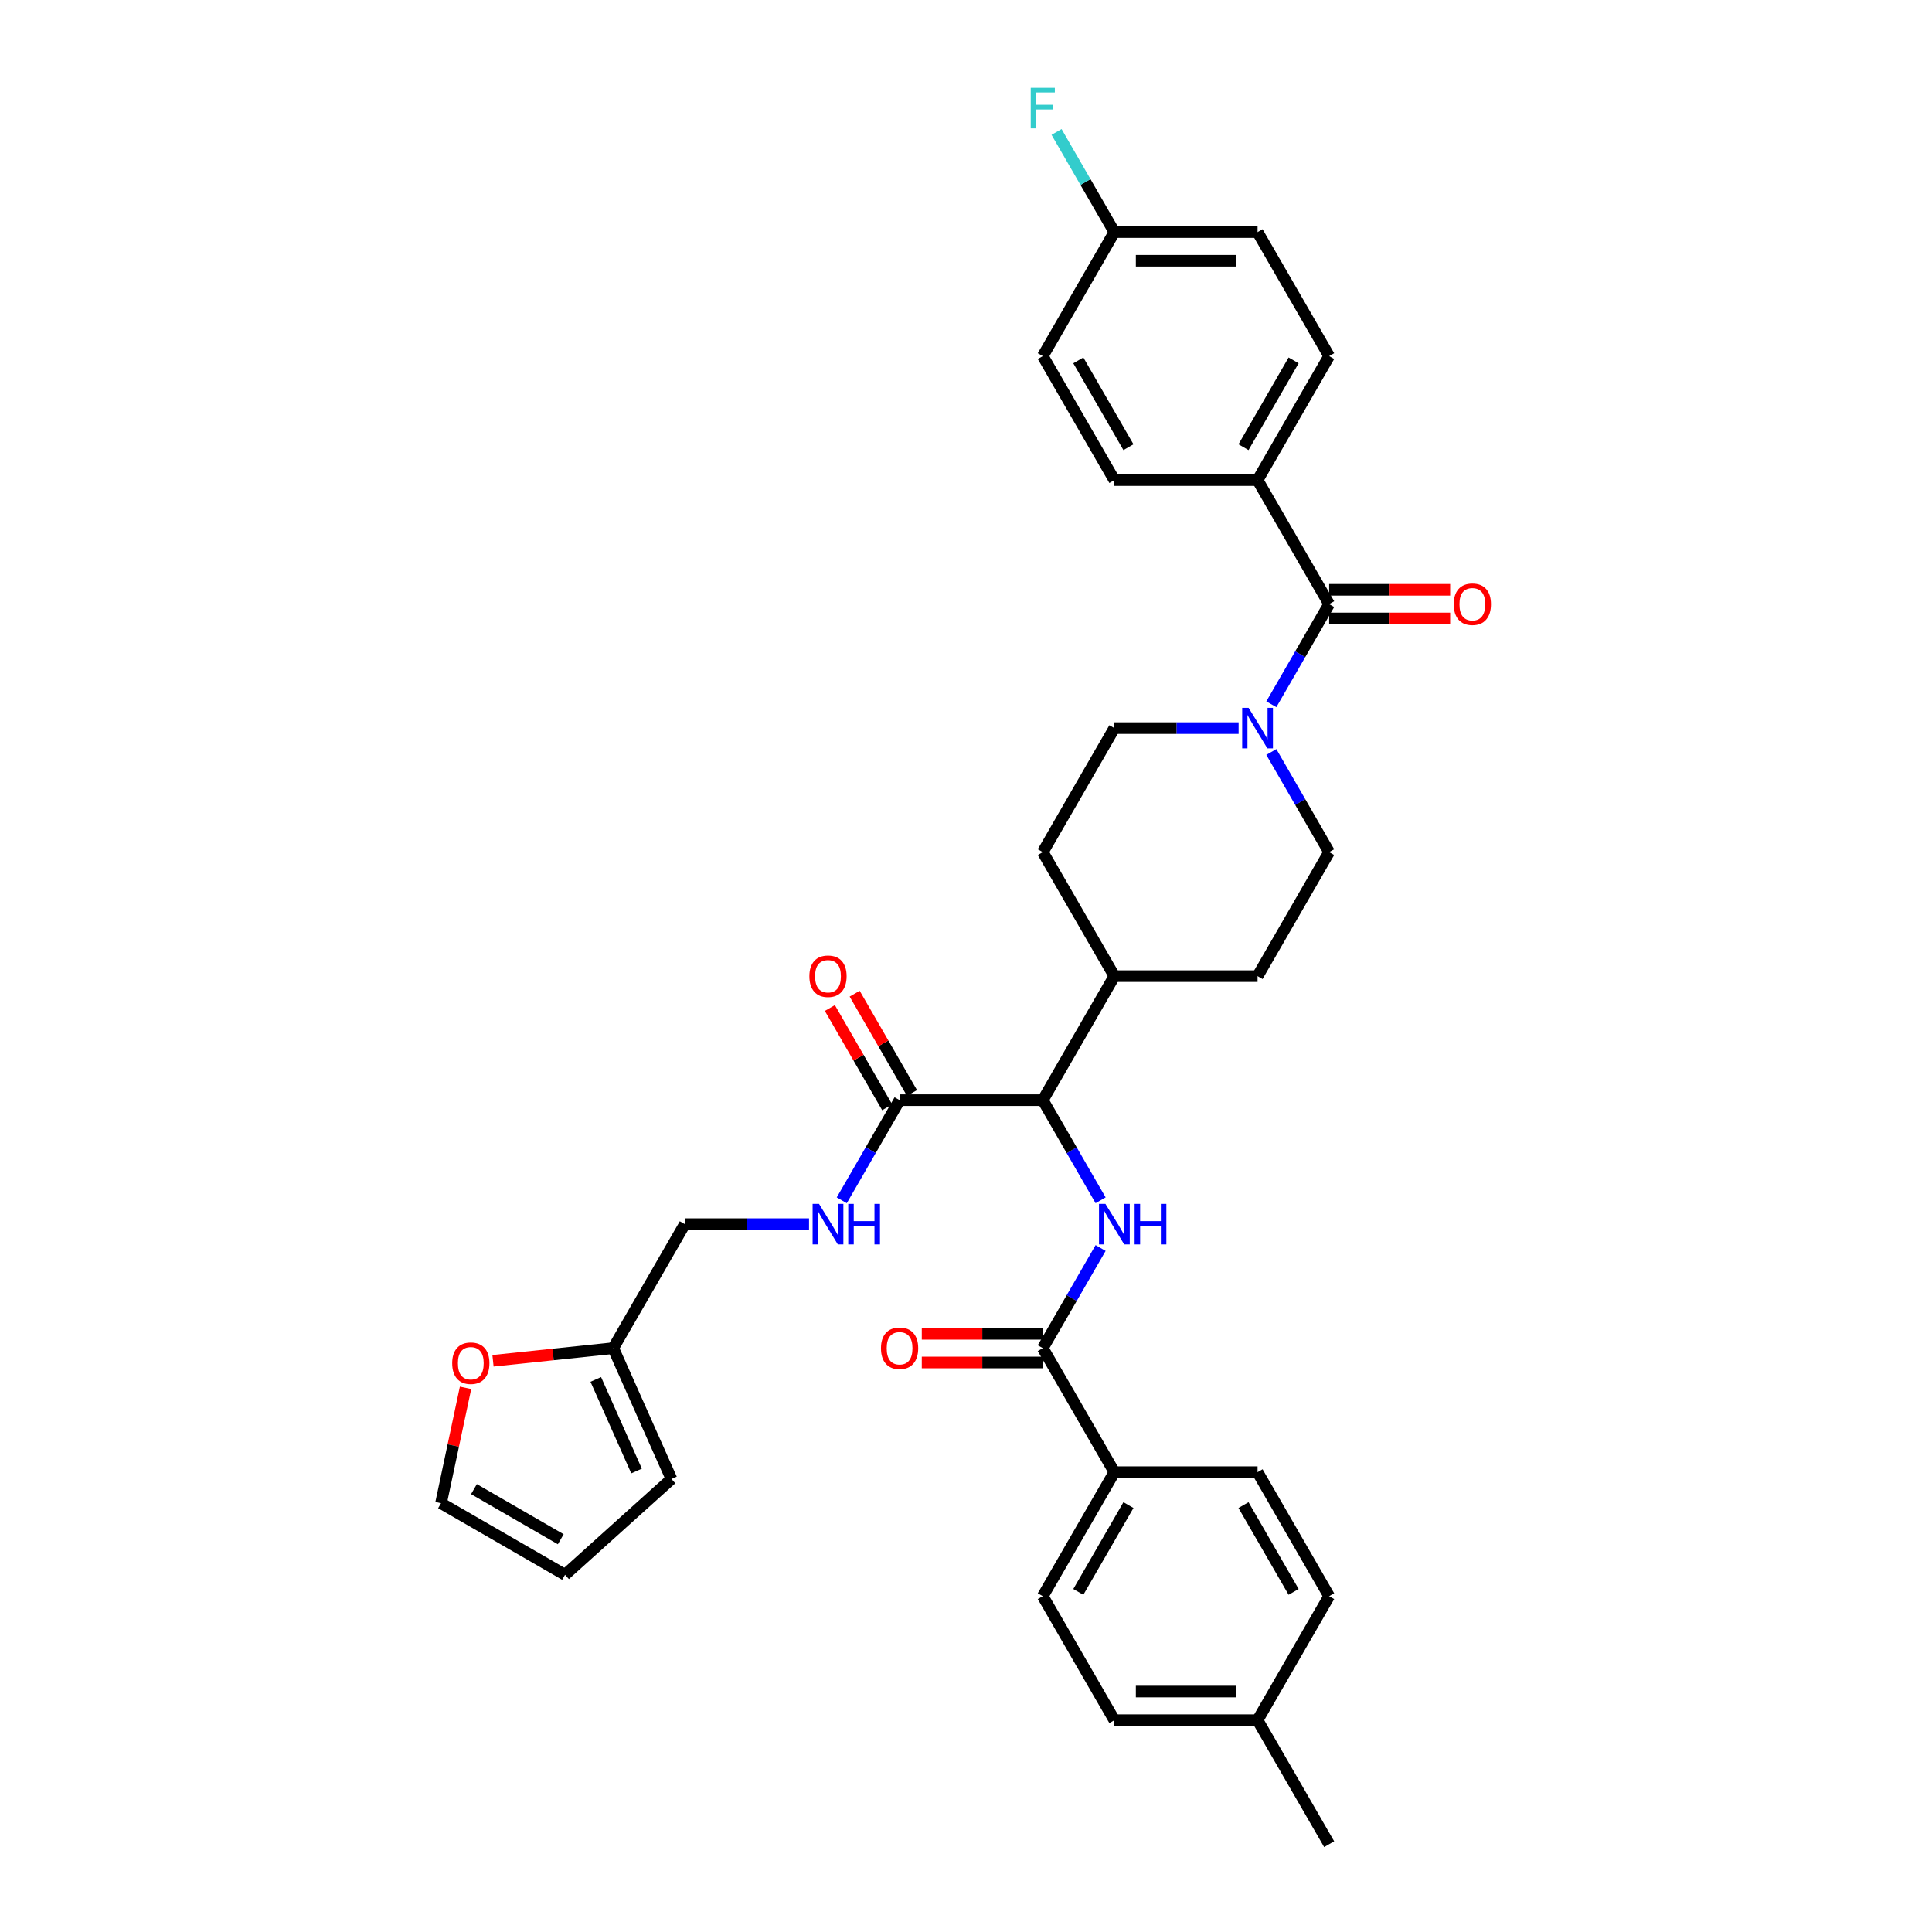 <?xml version='1.0' encoding='iso-8859-1'?>
<svg version='1.1' baseProfile='full'
              xmlns='http://www.w3.org/2000/svg'
                      xmlns:rdkit='http://www.rdkit.org/xml'
                      xmlns:xlink='http://www.w3.org/1999/xlink'
                  xml:space='preserve'
width='1000px' height='1000px' viewBox='0 0 1000 1000'>
<!-- END OF HEADER -->
<rect style='opacity:1.0;fill:#FFFFFF;stroke:none' width='1000' height='1000' x='0' y='0'> </rect>
<path class='bond-0' d='M 650.914,248.506 L 687.972,184.32' style='fill:none;fill-rule:evenodd;stroke:#000000;stroke-width:6px;stroke-linecap:butt;stroke-linejoin:miter;stroke-opacity:1' />
<path class='bond-0' d='M 643.636,231.466 L 669.576,186.536' style='fill:none;fill-rule:evenodd;stroke:#000000;stroke-width:6px;stroke-linecap:butt;stroke-linejoin:miter;stroke-opacity:1' />
<path class='bond-1' d='M 650.914,248.506 L 576.799,248.506' style='fill:none;fill-rule:evenodd;stroke:#000000;stroke-width:6px;stroke-linecap:butt;stroke-linejoin:miter;stroke-opacity:1' />
<path class='bond-2' d='M 650.914,248.506 L 687.972,312.691' style='fill:none;fill-rule:evenodd;stroke:#000000;stroke-width:6px;stroke-linecap:butt;stroke-linejoin:miter;stroke-opacity:1' />
<path class='bond-3' d='M 641.101,376.876 L 608.95,376.876' style='fill:none;fill-rule:evenodd;stroke:#0000FF;stroke-width:6px;stroke-linecap:butt;stroke-linejoin:miter;stroke-opacity:1' />
<path class='bond-3' d='M 608.95,376.876 L 576.799,376.876' style='fill:none;fill-rule:evenodd;stroke:#000000;stroke-width:6px;stroke-linecap:butt;stroke-linejoin:miter;stroke-opacity:1' />
<path class='bond-4' d='M 658.043,364.529 L 673.007,338.61' style='fill:none;fill-rule:evenodd;stroke:#0000FF;stroke-width:6px;stroke-linecap:butt;stroke-linejoin:miter;stroke-opacity:1' />
<path class='bond-4' d='M 673.007,338.61 L 687.972,312.691' style='fill:none;fill-rule:evenodd;stroke:#000000;stroke-width:6px;stroke-linecap:butt;stroke-linejoin:miter;stroke-opacity:1' />
<path class='bond-5' d='M 658.043,389.224 L 673.007,415.143' style='fill:none;fill-rule:evenodd;stroke:#0000FF;stroke-width:6px;stroke-linecap:butt;stroke-linejoin:miter;stroke-opacity:1' />
<path class='bond-5' d='M 673.007,415.143 L 687.972,441.062' style='fill:none;fill-rule:evenodd;stroke:#000000;stroke-width:6px;stroke-linecap:butt;stroke-linejoin:miter;stroke-opacity:1' />
<path class='bond-6' d='M 687.972,320.103 L 719.285,320.103' style='fill:none;fill-rule:evenodd;stroke:#000000;stroke-width:6px;stroke-linecap:butt;stroke-linejoin:miter;stroke-opacity:1' />
<path class='bond-6' d='M 719.285,320.103 L 750.599,320.103' style='fill:none;fill-rule:evenodd;stroke:#FF0000;stroke-width:6px;stroke-linecap:butt;stroke-linejoin:miter;stroke-opacity:1' />
<path class='bond-6' d='M 687.972,305.28 L 719.285,305.28' style='fill:none;fill-rule:evenodd;stroke:#000000;stroke-width:6px;stroke-linecap:butt;stroke-linejoin:miter;stroke-opacity:1' />
<path class='bond-6' d='M 719.285,305.28 L 750.599,305.28' style='fill:none;fill-rule:evenodd;stroke:#FF0000;stroke-width:6px;stroke-linecap:butt;stroke-linejoin:miter;stroke-opacity:1' />
<path class='bond-7' d='M 687.972,184.32 L 650.914,120.135' style='fill:none;fill-rule:evenodd;stroke:#000000;stroke-width:6px;stroke-linecap:butt;stroke-linejoin:miter;stroke-opacity:1' />
<path class='bond-8' d='M 576.799,248.506 L 539.742,184.32' style='fill:none;fill-rule:evenodd;stroke:#000000;stroke-width:6px;stroke-linecap:butt;stroke-linejoin:miter;stroke-opacity:1' />
<path class='bond-8' d='M 584.078,231.466 L 558.137,186.536' style='fill:none;fill-rule:evenodd;stroke:#000000;stroke-width:6px;stroke-linecap:butt;stroke-linejoin:miter;stroke-opacity:1' />
<path class='bond-9' d='M 240.969,718.343 L 234.624,748.195' style='fill:none;fill-rule:evenodd;stroke:#FF0000;stroke-width:6px;stroke-linecap:butt;stroke-linejoin:miter;stroke-opacity:1' />
<path class='bond-9' d='M 234.624,748.195 L 228.278,778.046' style='fill:none;fill-rule:evenodd;stroke:#000000;stroke-width:6px;stroke-linecap:butt;stroke-linejoin:miter;stroke-opacity:1' />
<path class='bond-10' d='M 255.176,704.343 L 286.286,701.074' style='fill:none;fill-rule:evenodd;stroke:#FF0000;stroke-width:6px;stroke-linecap:butt;stroke-linejoin:miter;stroke-opacity:1' />
<path class='bond-10' d='M 286.286,701.074 L 317.397,697.804' style='fill:none;fill-rule:evenodd;stroke:#000000;stroke-width:6px;stroke-linecap:butt;stroke-linejoin:miter;stroke-opacity:1' />
<path class='bond-11' d='M 472.045,565.727 L 457.209,540.03' style='fill:none;fill-rule:evenodd;stroke:#000000;stroke-width:6px;stroke-linecap:butt;stroke-linejoin:miter;stroke-opacity:1' />
<path class='bond-11' d='M 457.209,540.03 L 442.373,514.334' style='fill:none;fill-rule:evenodd;stroke:#FF0000;stroke-width:6px;stroke-linecap:butt;stroke-linejoin:miter;stroke-opacity:1' />
<path class='bond-11' d='M 459.208,573.139 L 444.372,547.442' style='fill:none;fill-rule:evenodd;stroke:#000000;stroke-width:6px;stroke-linecap:butt;stroke-linejoin:miter;stroke-opacity:1' />
<path class='bond-11' d='M 444.372,547.442 L 429.536,521.745' style='fill:none;fill-rule:evenodd;stroke:#FF0000;stroke-width:6px;stroke-linecap:butt;stroke-linejoin:miter;stroke-opacity:1' />
<path class='bond-12' d='M 465.627,569.433 L 450.662,595.352' style='fill:none;fill-rule:evenodd;stroke:#000000;stroke-width:6px;stroke-linecap:butt;stroke-linejoin:miter;stroke-opacity:1' />
<path class='bond-12' d='M 450.662,595.352 L 435.698,621.271' style='fill:none;fill-rule:evenodd;stroke:#0000FF;stroke-width:6px;stroke-linecap:butt;stroke-linejoin:miter;stroke-opacity:1' />
<path class='bond-13' d='M 465.627,569.433 L 539.742,569.433' style='fill:none;fill-rule:evenodd;stroke:#000000;stroke-width:6px;stroke-linecap:butt;stroke-linejoin:miter;stroke-opacity:1' />
<path class='bond-14' d='M 418.756,633.618 L 386.605,633.618' style='fill:none;fill-rule:evenodd;stroke:#0000FF;stroke-width:6px;stroke-linecap:butt;stroke-linejoin:miter;stroke-opacity:1' />
<path class='bond-14' d='M 386.605,633.618 L 354.454,633.618' style='fill:none;fill-rule:evenodd;stroke:#000000;stroke-width:6px;stroke-linecap:butt;stroke-linejoin:miter;stroke-opacity:1' />
<path class='bond-15' d='M 228.278,778.046 L 292.464,815.104' style='fill:none;fill-rule:evenodd;stroke:#000000;stroke-width:6px;stroke-linecap:butt;stroke-linejoin:miter;stroke-opacity:1' />
<path class='bond-15' d='M 245.318,770.768 L 290.248,796.708' style='fill:none;fill-rule:evenodd;stroke:#000000;stroke-width:6px;stroke-linecap:butt;stroke-linejoin:miter;stroke-opacity:1' />
<path class='bond-16' d='M 576.799,761.989 L 539.742,826.175' style='fill:none;fill-rule:evenodd;stroke:#000000;stroke-width:6px;stroke-linecap:butt;stroke-linejoin:miter;stroke-opacity:1' />
<path class='bond-16' d='M 584.078,779.028 L 558.137,823.958' style='fill:none;fill-rule:evenodd;stroke:#000000;stroke-width:6px;stroke-linecap:butt;stroke-linejoin:miter;stroke-opacity:1' />
<path class='bond-17' d='M 576.799,761.989 L 650.914,761.989' style='fill:none;fill-rule:evenodd;stroke:#000000;stroke-width:6px;stroke-linecap:butt;stroke-linejoin:miter;stroke-opacity:1' />
<path class='bond-18' d='M 576.799,761.989 L 539.742,697.804' style='fill:none;fill-rule:evenodd;stroke:#000000;stroke-width:6px;stroke-linecap:butt;stroke-linejoin:miter;stroke-opacity:1' />
<path class='bond-19' d='M 569.67,645.966 L 554.706,671.885' style='fill:none;fill-rule:evenodd;stroke:#0000FF;stroke-width:6px;stroke-linecap:butt;stroke-linejoin:miter;stroke-opacity:1' />
<path class='bond-19' d='M 554.706,671.885 L 539.742,697.804' style='fill:none;fill-rule:evenodd;stroke:#000000;stroke-width:6px;stroke-linecap:butt;stroke-linejoin:miter;stroke-opacity:1' />
<path class='bond-20' d='M 569.67,621.271 L 554.706,595.352' style='fill:none;fill-rule:evenodd;stroke:#0000FF;stroke-width:6px;stroke-linecap:butt;stroke-linejoin:miter;stroke-opacity:1' />
<path class='bond-20' d='M 554.706,595.352 L 539.742,569.433' style='fill:none;fill-rule:evenodd;stroke:#000000;stroke-width:6px;stroke-linecap:butt;stroke-linejoin:miter;stroke-opacity:1' />
<path class='bond-21' d='M 539.742,690.392 L 508.428,690.392' style='fill:none;fill-rule:evenodd;stroke:#000000;stroke-width:6px;stroke-linecap:butt;stroke-linejoin:miter;stroke-opacity:1' />
<path class='bond-21' d='M 508.428,690.392 L 477.115,690.392' style='fill:none;fill-rule:evenodd;stroke:#FF0000;stroke-width:6px;stroke-linecap:butt;stroke-linejoin:miter;stroke-opacity:1' />
<path class='bond-21' d='M 539.742,705.215 L 508.428,705.215' style='fill:none;fill-rule:evenodd;stroke:#000000;stroke-width:6px;stroke-linecap:butt;stroke-linejoin:miter;stroke-opacity:1' />
<path class='bond-21' d='M 508.428,705.215 L 477.115,705.215' style='fill:none;fill-rule:evenodd;stroke:#FF0000;stroke-width:6px;stroke-linecap:butt;stroke-linejoin:miter;stroke-opacity:1' />
<path class='bond-22' d='M 539.742,826.175 L 576.799,890.36' style='fill:none;fill-rule:evenodd;stroke:#000000;stroke-width:6px;stroke-linecap:butt;stroke-linejoin:miter;stroke-opacity:1' />
<path class='bond-23' d='M 539.742,441.062 L 576.799,376.876' style='fill:none;fill-rule:evenodd;stroke:#000000;stroke-width:6px;stroke-linecap:butt;stroke-linejoin:miter;stroke-opacity:1' />
<path class='bond-24' d='M 539.742,441.062 L 576.799,505.247' style='fill:none;fill-rule:evenodd;stroke:#000000;stroke-width:6px;stroke-linecap:butt;stroke-linejoin:miter;stroke-opacity:1' />
<path class='bond-25' d='M 576.799,505.247 L 650.914,505.247' style='fill:none;fill-rule:evenodd;stroke:#000000;stroke-width:6px;stroke-linecap:butt;stroke-linejoin:miter;stroke-opacity:1' />
<path class='bond-26' d='M 576.799,505.247 L 539.742,569.433' style='fill:none;fill-rule:evenodd;stroke:#000000;stroke-width:6px;stroke-linecap:butt;stroke-linejoin:miter;stroke-opacity:1' />
<path class='bond-27' d='M 650.914,505.247 L 687.972,441.062' style='fill:none;fill-rule:evenodd;stroke:#000000;stroke-width:6px;stroke-linecap:butt;stroke-linejoin:miter;stroke-opacity:1' />
<path class='bond-28' d='M 650.914,761.989 L 687.972,826.175' style='fill:none;fill-rule:evenodd;stroke:#000000;stroke-width:6px;stroke-linecap:butt;stroke-linejoin:miter;stroke-opacity:1' />
<path class='bond-28' d='M 643.636,779.028 L 669.576,823.958' style='fill:none;fill-rule:evenodd;stroke:#000000;stroke-width:6px;stroke-linecap:butt;stroke-linejoin:miter;stroke-opacity:1' />
<path class='bond-29' d='M 687.972,826.175 L 650.914,890.36' style='fill:none;fill-rule:evenodd;stroke:#000000;stroke-width:6px;stroke-linecap:butt;stroke-linejoin:miter;stroke-opacity:1' />
<path class='bond-30' d='M 576.799,890.36 L 650.914,890.36' style='fill:none;fill-rule:evenodd;stroke:#000000;stroke-width:6px;stroke-linecap:butt;stroke-linejoin:miter;stroke-opacity:1' />
<path class='bond-30' d='M 587.916,875.537 L 639.797,875.537' style='fill:none;fill-rule:evenodd;stroke:#000000;stroke-width:6px;stroke-linecap:butt;stroke-linejoin:miter;stroke-opacity:1' />
<path class='bond-31' d='M 650.914,890.36 L 687.972,954.545' style='fill:none;fill-rule:evenodd;stroke:#000000;stroke-width:6px;stroke-linecap:butt;stroke-linejoin:miter;stroke-opacity:1' />
<path class='bond-32' d='M 292.464,815.104 L 347.542,765.511' style='fill:none;fill-rule:evenodd;stroke:#000000;stroke-width:6px;stroke-linecap:butt;stroke-linejoin:miter;stroke-opacity:1' />
<path class='bond-33' d='M 347.542,765.511 L 317.397,697.804' style='fill:none;fill-rule:evenodd;stroke:#000000;stroke-width:6px;stroke-linecap:butt;stroke-linejoin:miter;stroke-opacity:1' />
<path class='bond-33' d='M 329.479,761.384 L 308.377,713.989' style='fill:none;fill-rule:evenodd;stroke:#000000;stroke-width:6px;stroke-linecap:butt;stroke-linejoin:miter;stroke-opacity:1' />
<path class='bond-34' d='M 317.397,697.804 L 354.454,633.618' style='fill:none;fill-rule:evenodd;stroke:#000000;stroke-width:6px;stroke-linecap:butt;stroke-linejoin:miter;stroke-opacity:1' />
<path class='bond-35' d='M 576.799,120.135 L 539.742,184.32' style='fill:none;fill-rule:evenodd;stroke:#000000;stroke-width:6px;stroke-linecap:butt;stroke-linejoin:miter;stroke-opacity:1' />
<path class='bond-36' d='M 576.799,120.135 L 561.835,94.216' style='fill:none;fill-rule:evenodd;stroke:#000000;stroke-width:6px;stroke-linecap:butt;stroke-linejoin:miter;stroke-opacity:1' />
<path class='bond-36' d='M 561.835,94.216 L 546.871,68.297' style='fill:none;fill-rule:evenodd;stroke:#33CCCC;stroke-width:6px;stroke-linecap:butt;stroke-linejoin:miter;stroke-opacity:1' />
<path class='bond-37' d='M 576.799,120.135 L 650.914,120.135' style='fill:none;fill-rule:evenodd;stroke:#000000;stroke-width:6px;stroke-linecap:butt;stroke-linejoin:miter;stroke-opacity:1' />
<path class='bond-37' d='M 587.916,134.958 L 639.797,134.958' style='fill:none;fill-rule:evenodd;stroke:#000000;stroke-width:6px;stroke-linecap:butt;stroke-linejoin:miter;stroke-opacity:1' />
<path  class='atom-1' d='M 646.275 366.382
L 653.152 377.499
Q 653.834 378.596, 654.931 380.582
Q 656.028 382.568, 656.087 382.687
L 656.087 366.382
L 658.874 366.382
L 658.874 387.371
L 655.998 387.371
L 648.617 375.216
Q 647.757 373.793, 646.838 372.163
Q 645.948 370.532, 645.682 370.028
L 645.682 387.371
L 642.954 387.371
L 642.954 366.382
L 646.275 366.382
' fill='#0000FF'/>
<path  class='atom-3' d='M 752.452 312.75
Q 752.452 307.71, 754.942 304.894
Q 757.432 302.078, 762.087 302.078
Q 766.741 302.078, 769.231 304.894
Q 771.722 307.71, 771.722 312.75
Q 771.722 317.849, 769.202 320.755
Q 766.682 323.63, 762.087 323.63
Q 757.462 323.63, 754.942 320.755
Q 752.452 317.879, 752.452 312.75
M 762.087 321.259
Q 765.288 321.259, 767.008 319.124
Q 768.757 316.96, 768.757 312.75
Q 768.757 308.63, 767.008 306.554
Q 765.288 304.449, 762.087 304.449
Q 758.885 304.449, 757.136 306.525
Q 755.416 308.6, 755.416 312.75
Q 755.416 316.99, 757.136 319.124
Q 758.885 321.259, 762.087 321.259
' fill='#FF0000'/>
<path  class='atom-6' d='M 234.053 705.61
Q 234.053 700.57, 236.543 697.754
Q 239.033 694.938, 243.688 694.938
Q 248.342 694.938, 250.833 697.754
Q 253.323 700.57, 253.323 705.61
Q 253.323 710.709, 250.803 713.615
Q 248.283 716.49, 243.688 716.49
Q 239.063 716.49, 236.543 713.615
Q 234.053 710.739, 234.053 705.61
M 243.688 714.118
Q 246.89 714.118, 248.609 711.984
Q 250.358 709.82, 250.358 705.61
Q 250.358 701.489, 248.609 699.414
Q 246.89 697.309, 243.688 697.309
Q 240.486 697.309, 238.737 699.384
Q 237.017 701.46, 237.017 705.61
Q 237.017 709.849, 238.737 711.984
Q 240.486 714.118, 243.688 714.118
' fill='#FF0000'/>
<path  class='atom-8' d='M 418.934 505.307
Q 418.934 500.267, 421.425 497.45
Q 423.915 494.634, 428.569 494.634
Q 433.224 494.634, 435.714 497.45
Q 438.204 500.267, 438.204 505.307
Q 438.204 510.406, 435.684 513.311
Q 433.164 516.187, 428.569 516.187
Q 423.944 516.187, 421.425 513.311
Q 418.934 510.435, 418.934 505.307
M 428.569 513.815
Q 431.771 513.815, 433.49 511.681
Q 435.24 509.516, 435.24 505.307
Q 435.24 501.186, 433.49 499.111
Q 431.771 497.006, 428.569 497.006
Q 425.367 497.006, 423.618 499.081
Q 421.899 501.156, 421.899 505.307
Q 421.899 509.546, 423.618 511.681
Q 425.367 513.815, 428.569 513.815
' fill='#FF0000'/>
<path  class='atom-9' d='M 423.93 623.124
L 430.808 634.241
Q 431.489 635.338, 432.586 637.324
Q 433.683 639.31, 433.742 639.429
L 433.742 623.124
L 436.529 623.124
L 436.529 644.113
L 433.654 644.113
L 426.272 631.958
Q 425.412 630.535, 424.493 628.905
Q 423.604 627.274, 423.337 626.77
L 423.337 644.113
L 420.609 644.113
L 420.609 623.124
L 423.93 623.124
' fill='#0000FF'/>
<path  class='atom-9' d='M 439.049 623.124
L 441.895 623.124
L 441.895 632.047
L 452.627 632.047
L 452.627 623.124
L 455.473 623.124
L 455.473 644.113
L 452.627 644.113
L 452.627 634.419
L 441.895 634.419
L 441.895 644.113
L 439.049 644.113
L 439.049 623.124
' fill='#0000FF'/>
<path  class='atom-12' d='M 572.16 623.124
L 579.037 634.241
Q 579.719 635.338, 580.816 637.324
Q 581.913 639.31, 581.972 639.429
L 581.972 623.124
L 584.759 623.124
L 584.759 644.113
L 581.883 644.113
L 574.502 631.958
Q 573.642 630.535, 572.723 628.905
Q 571.833 627.274, 571.567 626.77
L 571.567 644.113
L 568.839 644.113
L 568.839 623.124
L 572.16 623.124
' fill='#0000FF'/>
<path  class='atom-12' d='M 587.279 623.124
L 590.125 623.124
L 590.125 632.047
L 600.857 632.047
L 600.857 623.124
L 603.703 623.124
L 603.703 644.113
L 600.857 644.113
L 600.857 634.419
L 590.125 634.419
L 590.125 644.113
L 587.279 644.113
L 587.279 623.124
' fill='#0000FF'/>
<path  class='atom-14' d='M 455.992 697.863
Q 455.992 692.823, 458.482 690.007
Q 460.972 687.19, 465.627 687.19
Q 470.281 687.19, 472.771 690.007
Q 475.262 692.823, 475.262 697.863
Q 475.262 702.962, 472.742 705.867
Q 470.222 708.743, 465.627 708.743
Q 461.002 708.743, 458.482 705.867
Q 455.992 702.992, 455.992 697.863
M 465.627 706.371
Q 468.828 706.371, 470.548 704.237
Q 472.297 702.073, 472.297 697.863
Q 472.297 693.742, 470.548 691.667
Q 468.828 689.562, 465.627 689.562
Q 462.425 689.562, 460.676 691.637
Q 458.956 693.713, 458.956 697.863
Q 458.956 702.102, 460.676 704.237
Q 462.425 706.371, 465.627 706.371
' fill='#FF0000'/>
<path  class='atom-34' d='M 533.501 45.455
L 545.982 45.455
L 545.982 47.856
L 536.318 47.856
L 536.318 54.23
L 544.915 54.23
L 544.915 56.661
L 536.318 56.661
L 536.318 66.444
L 533.501 66.444
L 533.501 45.455
' fill='#33CCCC'/>
</svg>
